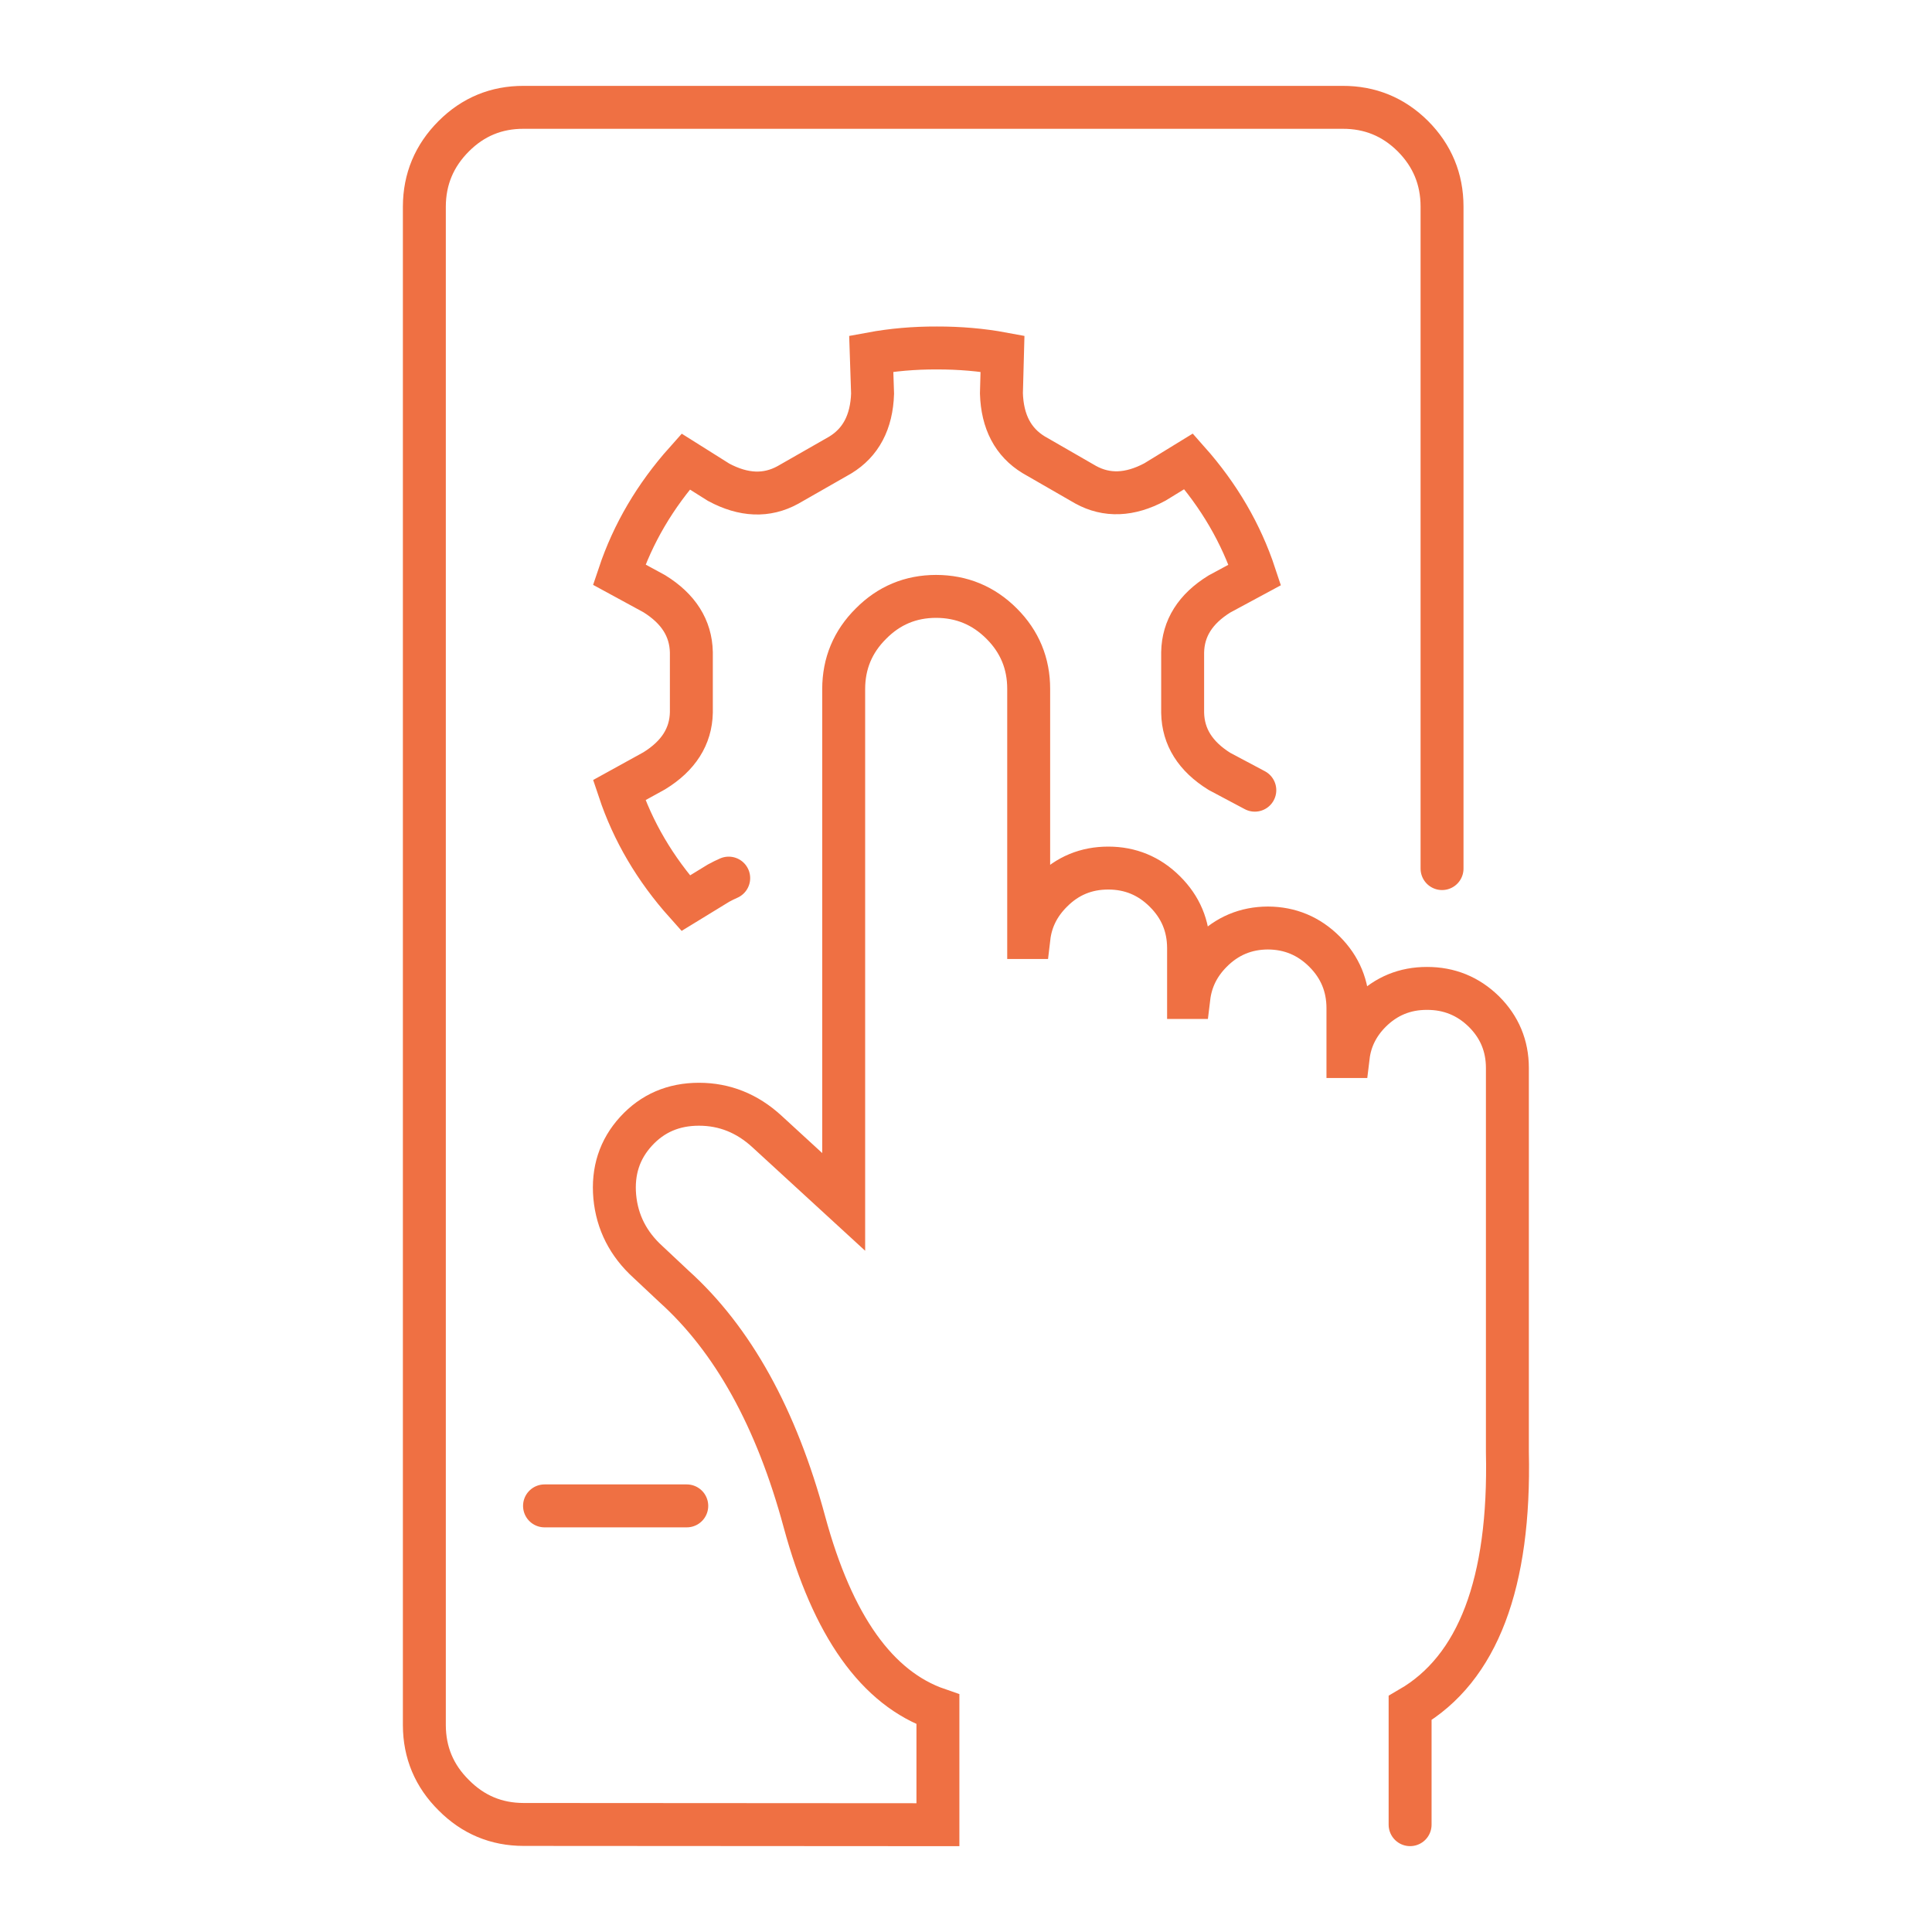 <?xml version="1.0" encoding="utf-8"?>
<!-- Generator: Adobe Illustrator 16.0.0, SVG Export Plug-In . SVG Version: 6.00 Build 0)  -->
<!DOCTYPE svg PUBLIC "-//W3C//DTD SVG 1.1//EN" "http://www.w3.org/Graphics/SVG/1.1/DTD/svg11.dtd">
<svg version="1.1" id="Calque_1" xmlns="http://www.w3.org/2000/svg" xmlns:xlink="http://www.w3.org/1999/xlink" x="0px" y="0px"
	 width="45px" height="45px" viewBox="0 0 45 45" enable-background="new 0 0 45 45" xml:space="preserve">
<g>
	<path fill-rule="evenodd" clip-rule="evenodd" fill="none" stroke="#EF7043" stroke-linecap="round" stroke-miterlimit="10" d="
		M33.588,20.231V4.81c-0.001-0.638-0.227-1.184-0.679-1.638c-0.453-0.451-1-0.674-1.637-0.672H12.194
		c-0.634-0.001-1.175,0.222-1.625,0.672c-0.454,0.454-0.683,1-0.685,1.638v35.375c0.002,0.635,0.231,1.18,0.685,1.629
		c0.449,0.453,0.991,0.68,1.625,0.681l9.652,0.006v-2.686c-1.417-0.488-2.452-1.944-3.109-4.366
		c-0.654-2.424-1.668-4.252-3.04-5.488l-0.603-0.566c-0.461-0.418-0.719-0.926-0.775-1.521c-0.053-0.597,0.112-1.104,0.495-1.523
		s0.871-0.631,1.466-0.631c0.596,0,1.123,0.212,1.58,0.631l1.791,1.644V16.049c0.001-0.595,0.212-1.103,0.635-1.523
		c0.418-0.423,0.924-0.634,1.516-0.635c0.597,0.001,1.107,0.212,1.529,0.635c0.42,0.42,0.63,0.928,0.629,1.523v5.788h0.006
		c0.048-0.411,0.227-0.768,0.533-1.072c0.363-0.365,0.8-0.546,1.314-0.546c0.514,0,0.954,0.182,1.319,0.546
		c0.366,0.363,0.55,0.8,0.552,1.313v1.155h0.007c0.049-0.408,0.225-0.764,0.527-1.067c0.362-0.365,0.801-0.549,1.313-0.551
		c0.514,0.002,0.955,0.186,1.32,0.551c0.363,0.363,0.544,0.802,0.545,1.313v1.13h0.007c0.048-0.399,0.222-0.748,0.52-1.047
		c0.363-0.361,0.8-0.541,1.314-0.54c0.517-0.001,0.959,0.179,1.327,0.54c0.362,0.36,0.545,0.798,0.546,1.309v8.948
		c0.068,3.057-0.688,5.046-2.266,5.964V42.5 M16.973,20.453c-0.078,0.034-0.155,0.072-0.234,0.115l-0.768,0.47
		c-0.713-0.797-1.229-1.675-1.549-2.634l0.818-0.451c0.562-0.346,0.851-0.799,0.863-1.357v-1.403
		c-0.012-0.562-0.301-1.016-0.863-1.364l-0.818-0.445c0.321-0.958,0.837-1.836,1.549-2.634l0.768,0.483
		c0.582,0.312,1.118,0.333,1.611,0.063l1.22-0.697c0.48-0.292,0.732-0.768,0.754-1.429l-0.031-0.932
		c0.491-0.091,1-0.135,1.529-0.133c0.527-0.001,1.038,0.042,1.528,0.133l-0.025,0.926c0.021,0.66,0.271,1.136,0.75,1.428
		l1.212,0.698c0.492,0.27,1.029,0.249,1.612-0.063l0.786-0.482c0.71,0.801,1.224,1.683,1.542,2.646l-0.824,0.444
		c-0.561,0.347-0.846,0.799-0.857,1.358v1.409c0.011,0.562,0.296,1.016,0.857,1.365l0.824,0.438 M15.996,35.075h-3.313"/>
</g>
</svg>
